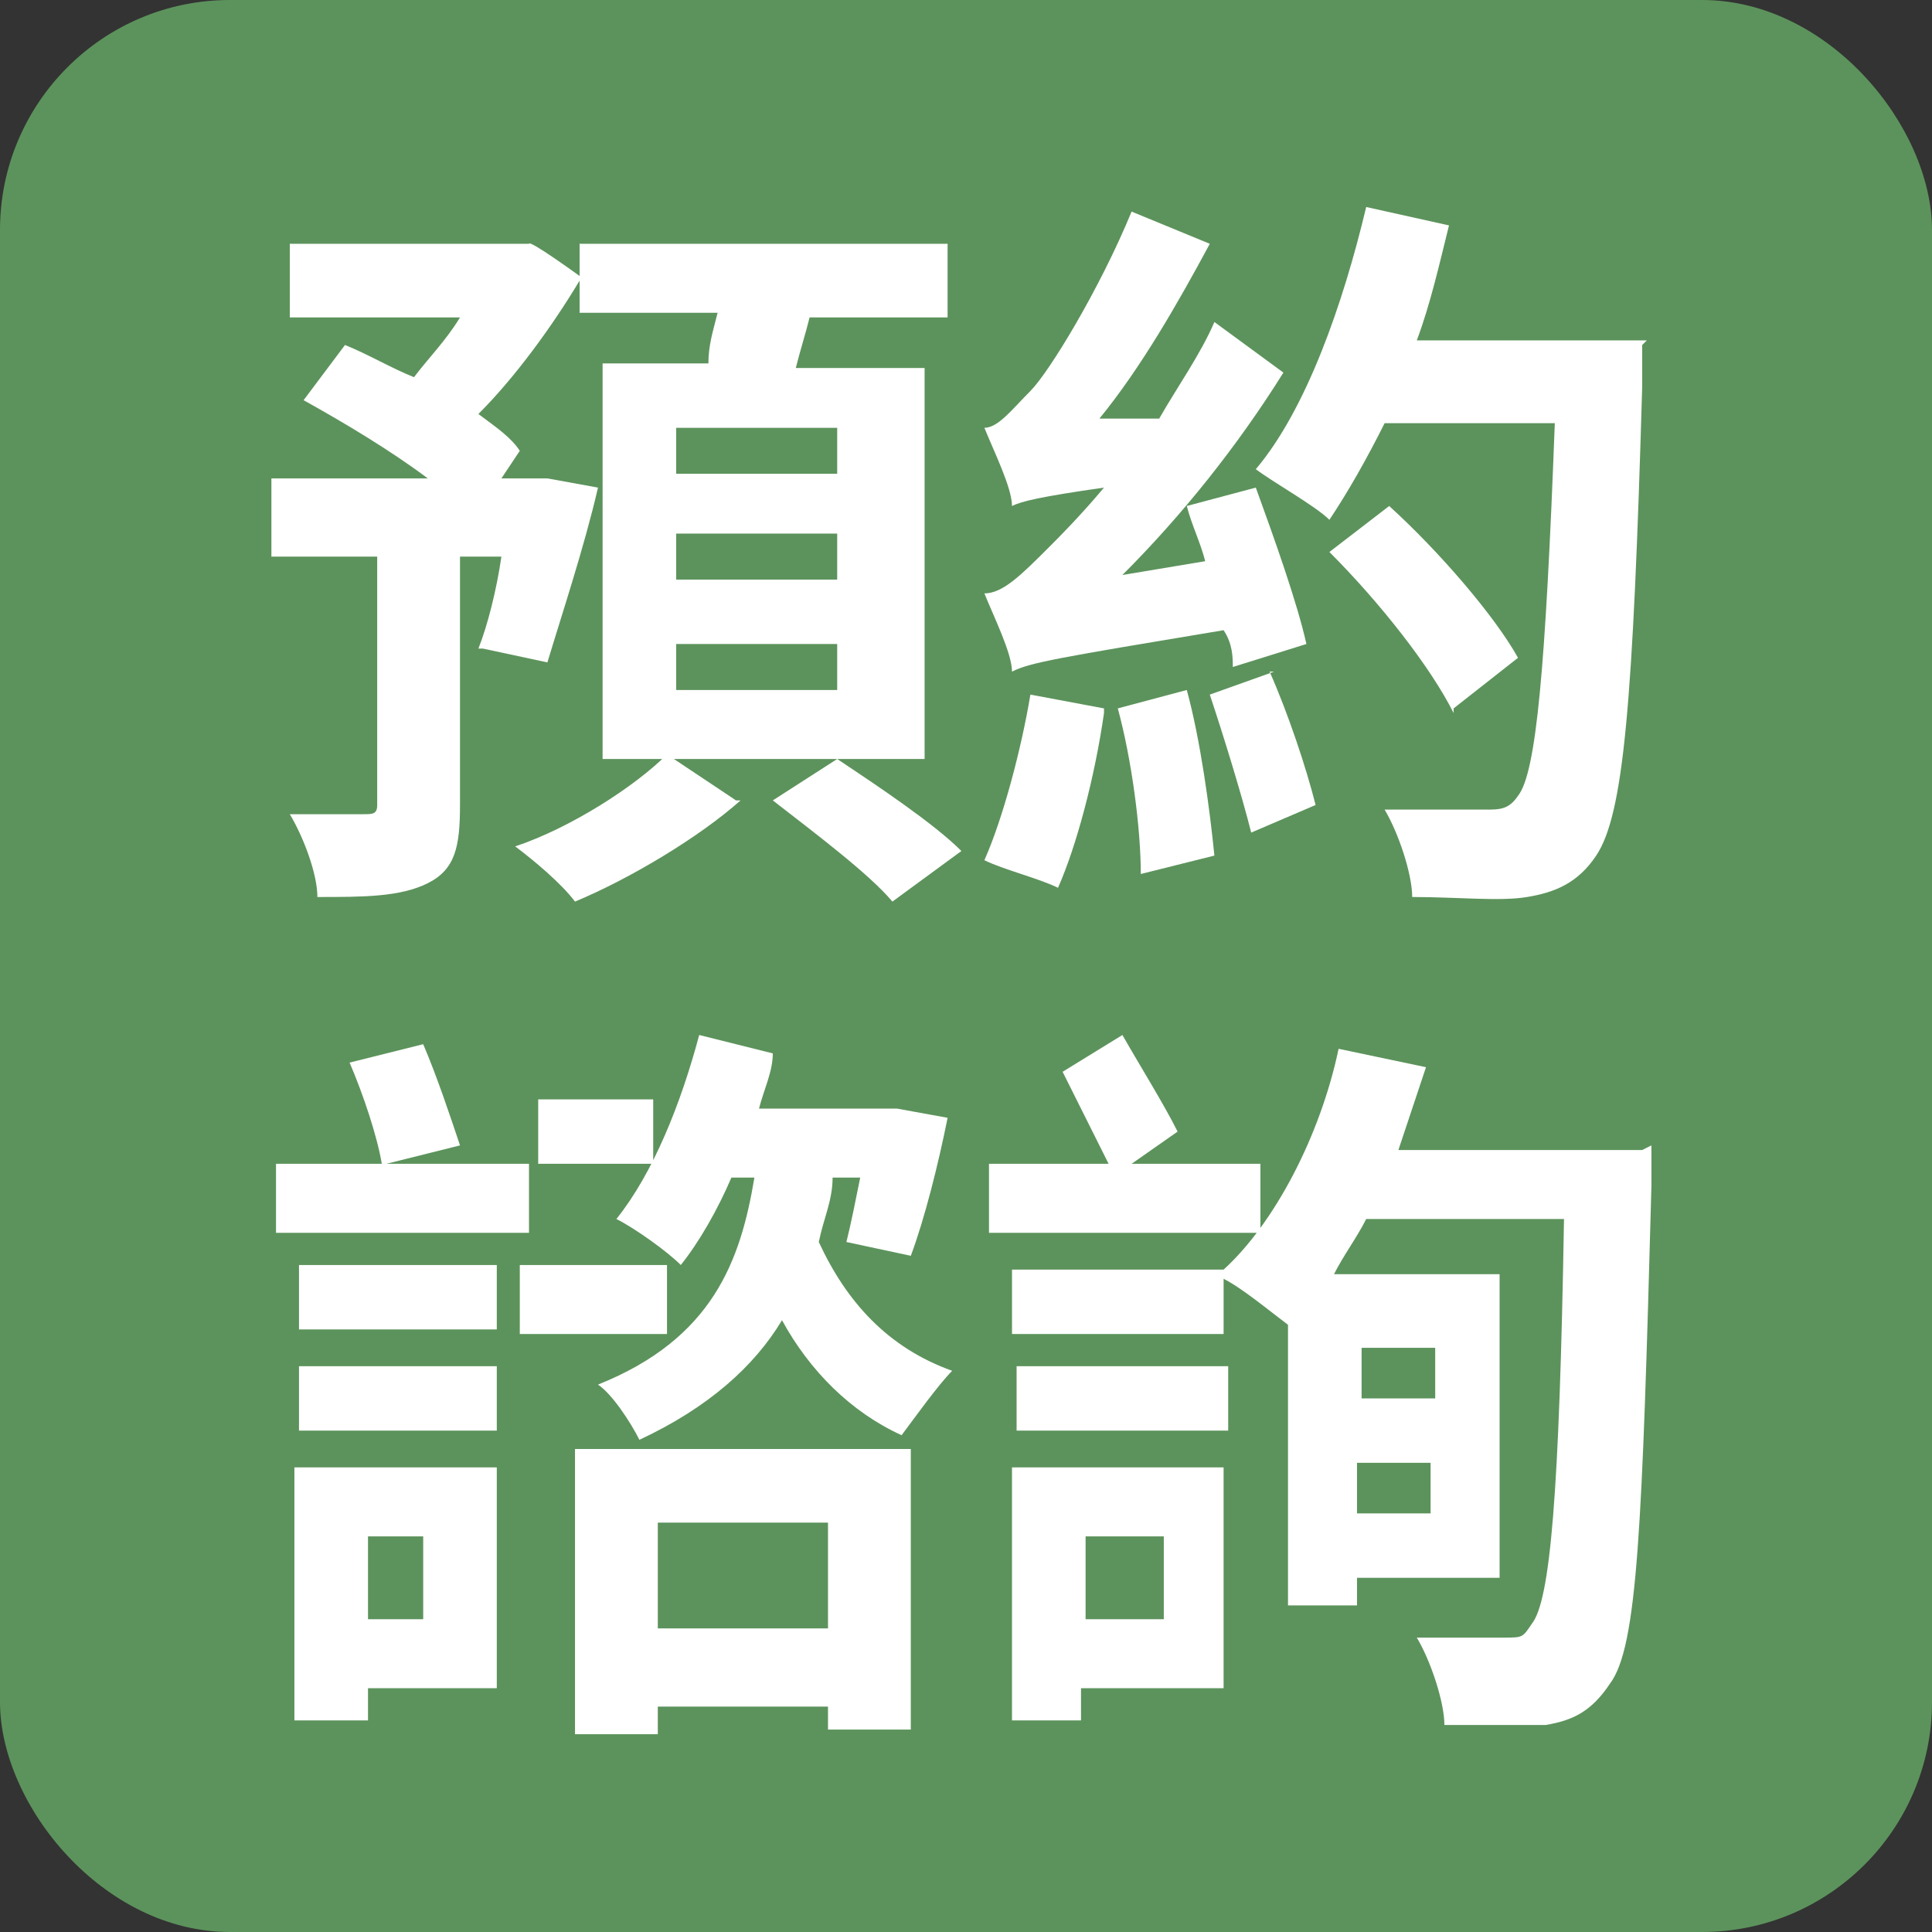 <?xml version="1.0" encoding="UTF-8"?>
<svg xmlns="http://www.w3.org/2000/svg" version="1.1" viewBox="0 0 42 42">
  <rect x="0" y="0" width="42" height="42" fill="#333333" stroke="none"/>
  <defs>
    <style>
      .cls-1 {
        fill: #fff;
      }

      .cls-2 {
        fill: #5c935c;
      }
    </style>
  </defs>
  <!-- Generator: Adobe Illustrator 28.7.1, SVG Export Plug-In . SVG Version: 1.2.0 Build 142)  -->
  <g>
    <g id="_圖層_1" data-name="圖層_1">
      <rect class="cls-2" width="42" height="42" rx="5" ry="5"/>
      <g>
        <path class="cls-1" d="M10.4,14.1c.2-.5.4-1.3.5-2h-.9v5.4c0,.9-.1,1.4-.7,1.7-.6.3-1.4.3-2.4.3,0-.5-.3-1.3-.6-1.8.7,0,1.4,0,1.6,0,.2,0,.3,0,.3-.2v-5.4h-2.3v-1.7h3.4c-.8-.6-1.8-1.2-2.7-1.7l.9-1.2c.5.2,1,.5,1.5.7.3-.4.7-.8,1-1.3h-3.7v-1.6h5.2c0-.1,1.1.7,1.1.7v-.7h8v1.6h-3c-.1.4-.2.7-.3,1.1h2.8v8.5h-7V7.9h2.3c0-.4.1-.7.2-1.1h-3v-.7c-.6,1-1.4,2.1-2.2,2.9.4.3.7.5.9.8l-.4.6h1s1.1.2,1.1.2c-.3,1.3-.8,2.8-1.1,3.8l-1.4-.3ZM16.1,17.4c-.9.8-2.4,1.7-3.6,2.2-.3-.4-.9-.9-1.3-1.2,1.2-.4,2.6-1.3,3.3-2l1.5,1ZM18.2,9.3h-3.5v1h3.5v-1ZM18.2,11.6h-3.5v1h3.5v-1ZM18.2,14h-3.5v1h3.5v-1ZM18.2,16.5c.9.6,2.1,1.4,2.7,2l-1.5,1.1c-.5-.6-1.7-1.5-2.6-2.2l1.4-.9Z"/>
        <path class="cls-1" d="M24,15.5c-.2,1.4-.6,2.9-1,3.8-.4-.2-1.2-.4-1.6-.6.4-.9.8-2.4,1-3.6l1.6.3ZM26.8,14.5c0-.2,0-.5-.2-.8-3.6.6-4.2.7-4.6.9,0-.4-.4-1.2-.6-1.7.4,0,.8-.4,1.4-1,.2-.2.7-.7,1.2-1.3-1.4.2-1.8.3-2,.4,0-.4-.4-1.2-.6-1.7.3,0,.6-.4,1-.8.4-.4,1.5-2.2,2.2-3.9l1.7.7c-.7,1.3-1.5,2.7-2.4,3.8h1.3c.4-.7.9-1.4,1.2-2.1l1.5,1.1c-1,1.6-2.2,3.1-3.5,4.4l1.8-.3c-.1-.4-.3-.8-.4-1.2l1.5-.4c.4,1.1.9,2.5,1.1,3.4l-1.6.5ZM25.8,15c.3,1.1.5,2.6.6,3.6l-1.6.4c0-1-.2-2.5-.5-3.6l1.5-.4ZM27.6,14.6c.4.9.8,2.1,1,2.9l-1.4.6c-.2-.8-.6-2.1-.9-3l1.4-.5ZM35.7,7.5s0,.7,0,.9c-.2,6.9-.4,9.3-1,10.2-.4.6-.9.8-1.5.9-.6.1-1.5,0-2.5,0,0-.5-.3-1.4-.6-1.9,1,0,1.8,0,2.2,0,.3,0,.5,0,.7-.3.4-.5.6-2.8.8-8.1h-3.7c-.4.8-.8,1.5-1.2,2.1-.3-.3-1.2-.8-1.6-1.1,1.1-1.3,1.9-3.6,2.4-5.7l1.8.4c-.2.8-.4,1.7-.7,2.5h5ZM31.6,15.5c-.5-1-1.6-2.4-2.7-3.5l1.3-1c1.1,1,2.3,2.4,2.8,3.3l-1.4,1.1Z"/>
        <path class="cls-1" d="M11.5,26.8h-5.5v-1.5h5.5v1.5ZM10.8,36.7h-2.8v.7h-1.6v-5.5h4.4v4.8ZM6.5,27.5h4.3v1.4h-4.3v-1.4ZM6.5,29.7h4.3v1.4h-4.3v-1.4ZM8.3,25.3c-.1-.6-.4-1.5-.7-2.2l1.6-.4c.3.7.6,1.6.8,2.2l-1.6.4ZM8,33.4v1.8h1.2v-1.8h-1.2ZM14.5,29h-3.2v-1.5h3.2v1.5ZM14.2,25.3h-2.5v-1.4h2.5v1.4ZM12.5,31.5h7.3v6.1h-1.8v-.5h-3.7v.6h-1.8v-6.1ZM18.1,25.6c0,.5-.2.9-.3,1.4.6,1.3,1.5,2.3,2.9,2.8-.3.3-.8,1-1.1,1.4-1.1-.5-2-1.4-2.6-2.5-.6,1-1.6,1.9-3.1,2.6-.2-.4-.6-1-.9-1.2,2.5-1,3.1-2.7,3.4-4.5h-.5c-.3.7-.7,1.4-1.1,1.9-.3-.3-1-.8-1.4-1,.8-1,1.4-2.5,1.8-4l1.6.4c0,.4-.2.8-.3,1.2h3s1.1.2,1.1.2c-.2,1-.5,2.2-.8,3l-1.4-.3c.1-.4.2-.9.3-1.4h-.7ZM14.3,33.1v2.3h3.7v-2.3h-3.7Z"/>
        <path class="cls-1" d="M27.4,26.8h-5.9v-1.5h2.6c-.3-.6-.7-1.4-1-2l1.3-.8c.4.7.9,1.5,1.2,2.1l-1,.7h2.8v1.5ZM35.9,24.9s0,.7,0,.9c-.2,7.4-.3,10-.9,10.8-.4.6-.8.8-1.4.9-.6,0-1.4,0-2.2,0,0-.5-.3-1.4-.6-1.9.8,0,1.5,0,1.9,0s.4,0,.6-.3c.4-.5.6-2.8.7-8.8h-4.3c-.2.4-.5.8-.7,1.2h3.6v6.6h-3.1v.6h-1.5v-6.1c-.4-.3-1-.8-1.4-1v1.2h-4.6v-1.4h4.6c1.1-1,2.1-2.9,2.5-4.8l1.9.4c-.2.6-.4,1.2-.6,1.8h5.3ZM22.1,29.7h4.6v1.4h-4.6v-1.4ZM26.7,36.7h-3.2v.7h-1.5v-5.5h4.6v4.8ZM23.6,33.4v1.8h1.7v-1.8h-1.7ZM29.6,29.3v1.1h1.6v-1.1h-1.6ZM31.1,32.9v-1.1h-1.6v1.1h1.6Z"/>
      </g>
    </g>
  </g>
</svg>
